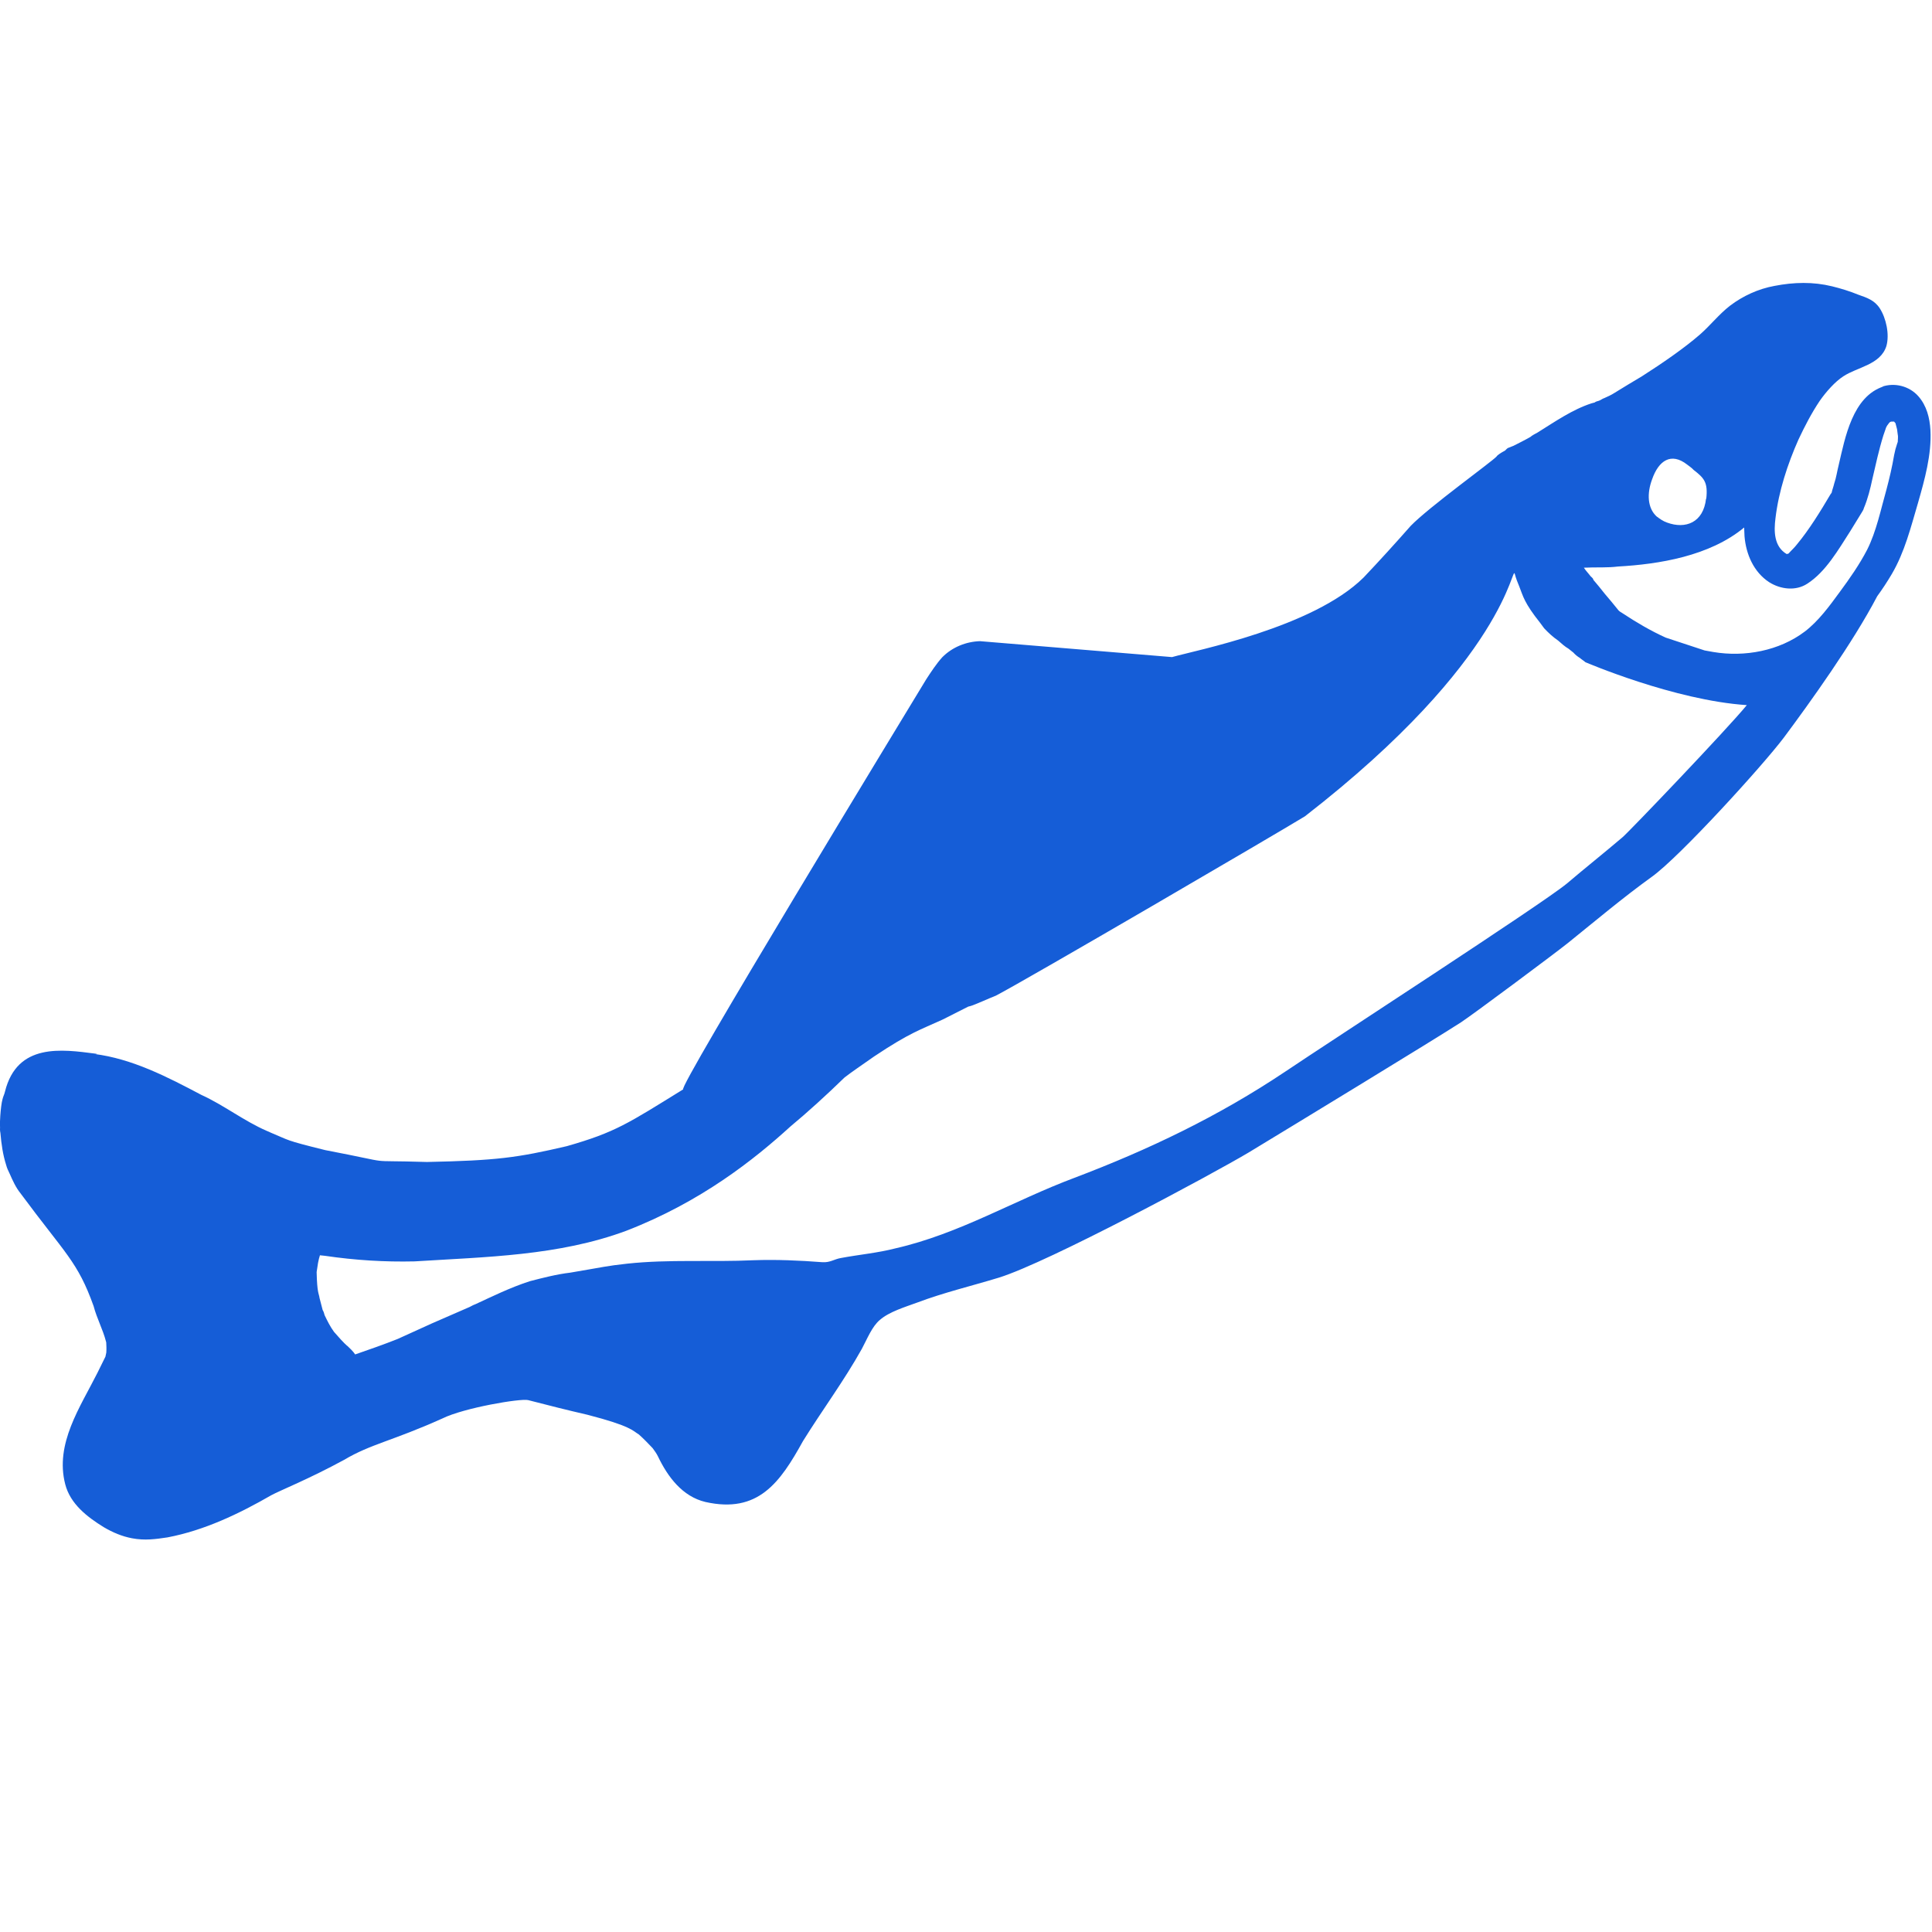 <svg xmlns="http://www.w3.org/2000/svg" fill="none" viewBox="0 0 100 100" height="100" width="100">
<g clip-path="url(#clip0_11_17)">
<path fill="#155DD7" d="M97.5 20C95.886 20.517 95.502 22.654 95.173 24.058C95.091 24.376 95.047 24.717 94.934 25.043C94.904 25.182 94.843 25.33 94.813 25.47C94.821 25.5 94.767 25.547 94.745 25.586C94.218 26.481 93.637 27.422 93.009 28.178C92.886 28.342 92.725 28.482 92.572 28.654C92.572 28.654 92.541 28.662 92.479 28.678C91.818 28.289 91.811 27.499 91.899 26.817C92.065 25.423 92.526 24.018 93.088 22.752C93.407 22.075 93.758 21.391 94.186 20.753C94.523 20.27 94.983 19.756 95.406 19.481C96.138 18.995 97.329 18.885 97.638 17.915C97.811 17.31 97.626 16.468 97.297 15.959C97.022 15.536 96.626 15.408 96.192 15.256C95.749 15.074 95.283 14.931 94.826 14.819C93.841 14.579 92.858 14.603 91.853 14.797C91.003 14.951 90.209 15.321 89.547 15.822C88.971 16.268 88.526 16.845 87.989 17.314C87.182 18.017 86.035 18.808 84.988 19.475C84.502 19.765 84.017 20.055 83.563 20.338C83.393 20.448 83.216 20.526 83.039 20.605C82.946 20.629 82.838 20.723 82.746 20.747C82.684 20.763 82.591 20.787 82.537 20.834C82.507 20.842 82.414 20.866 82.383 20.874C81.379 21.2 80.487 21.826 79.578 22.391C79.463 22.454 79.316 22.525 79.208 22.619C78.892 22.799 78.6 22.941 78.338 23.075C78.276 23.091 78.16 23.154 78.098 23.169C78.006 23.194 77.96 23.271 77.906 23.318C77.675 23.444 77.505 23.554 77.46 23.631C77.23 23.889 73.952 26.253 73.016 27.221C72.226 28.118 71.405 29.022 70.576 29.896C67.95 32.488 61.892 33.66 60.664 34.011L50.726 33.187C50.007 33.209 49.289 33.493 48.767 34.024C48.46 34.367 48.2 34.764 47.941 35.161C47.017 36.686 34.943 56.523 35.368 56.381C32.526 58.138 31.857 58.608 29.339 59.325C26.759 59.927 25.707 60.068 22.101 60.144C18.578 60.033 20.786 60.286 16.832 59.529C14.684 58.998 15.025 59.041 13.992 58.616C13.992 58.616 13.914 58.571 13.805 58.533C12.617 58.016 11.581 57.197 10.423 56.672C8.666 55.742 6.839 54.797 4.863 54.551C5.003 54.581 5.096 54.556 4.925 54.535C3.22 54.316 0.888 53.964 0.258 56.501C0.229 56.64 0.16 56.757 0.13 56.896C0.025 57.253 -0.028 58.322 0.003 58.314C-0.004 58.415 -0.003 58.546 0.021 58.639C0.072 59.219 0.146 59.76 0.321 60.308C0.361 60.463 0.432 60.609 0.503 60.756C0.66 61.111 0.818 61.465 1.061 61.765C3.393 64.919 4.016 65.286 4.847 67.609C5.007 68.227 5.322 68.805 5.482 69.422C5.482 69.422 5.49 69.453 5.498 69.484C5.507 69.647 5.516 69.809 5.502 70.011C5.487 70.08 5.472 70.15 5.457 70.22C5.328 70.484 5.176 70.787 5.046 71.052C4.155 72.831 2.832 74.723 3.376 76.824C3.639 77.844 4.504 78.51 5.368 79.045C5.834 79.319 6.316 79.524 6.835 79.621C7.494 79.747 8.066 79.665 8.669 79.575C10.586 79.21 12.375 78.352 14.039 77.394C14.501 77.142 15.967 76.565 17.816 75.559C19.187 74.743 20.301 74.587 22.899 73.419C24.01 72.868 26.947 72.372 27.335 72.469C28.358 72.732 29.382 72.994 30.398 73.226C32.694 73.818 32.758 74.066 33.069 74.249C33.327 74.479 33.553 74.717 33.78 74.955C33.881 75.094 33.983 75.232 34.054 75.379C34.558 76.435 35.317 77.458 36.512 77.742C39.242 78.354 40.374 76.743 41.563 74.589C42.564 72.978 43.689 71.467 44.612 69.811C44.879 69.313 45.137 68.653 45.544 68.317C46.028 67.895 46.855 67.648 47.456 67.427C48.838 66.904 50.298 66.559 51.703 66.13C54.266 65.335 62.774 60.76 64.63 59.653C66.91 58.272 74.257 53.799 75.612 52.921C76.205 52.536 80.405 49.406 81.143 48.819C82.589 47.654 83.996 46.466 85.496 45.385C86.943 44.351 91.254 39.61 92.333 38.176C93.703 36.338 95.907 33.263 97.164 30.861C97.432 30.495 97.692 30.098 97.921 29.709C98.585 28.581 98.907 27.278 99.276 26.029C99.622 24.818 99.983 23.538 99.919 22.269C99.882 21.619 99.722 21.002 99.3 20.517C98.832 19.979 98.056 19.785 97.392 20.022L97.5 20ZM88.306 25.802C88.17 27.057 87.236 27.398 86.289 27.049C86.071 26.974 85.908 26.851 85.744 26.729C85.269 26.291 85.239 25.541 85.512 24.811C85.852 23.833 86.499 23.402 87.324 24.045C87.449 24.145 87.566 24.214 87.659 24.321C88.197 24.742 88.415 24.95 88.314 25.833L88.306 25.802ZM83.978 43.339C83.032 44.144 82.048 44.926 81.102 45.731C79.826 46.786 68.817 53.921 66.515 55.473C63.059 57.785 59.45 59.51 55.608 60.966C52.483 62.137 49.664 63.856 46.365 64.611C45.407 64.858 44.471 64.936 43.529 65.114C43.181 65.171 42.965 65.359 42.563 65.331C41.386 65.24 40.185 65.188 39.009 65.229C36.827 65.332 34.643 65.172 32.462 65.407C31.341 65.532 31.349 65.563 29.517 65.872C28.813 65.955 28.103 66.139 27.423 66.315C26.389 66.649 25.425 67.129 24.453 67.578C24.515 67.562 24.608 67.538 24.662 67.491C24.538 67.523 24.423 67.586 24.307 67.649C21.7 68.785 22.942 68.233 20.582 69.305C19.865 69.59 19.139 69.844 18.383 70.105C18.273 69.936 18.101 69.782 17.969 69.652C17.969 69.652 17.977 69.683 18.016 69.706C17.758 69.476 17.524 69.207 17.289 68.938C17.086 68.661 16.944 68.368 16.802 68.075C16.778 67.982 16.754 67.89 16.7 67.805C16.643 67.589 16.596 67.403 16.54 67.187C16.506 66.932 16.414 66.956 16.389 65.841C16.411 65.671 16.441 65.531 16.463 65.361C16.492 65.221 16.522 65.082 16.56 64.973C16.661 64.98 16.73 64.995 16.831 65.002C18.373 65.229 19.915 65.325 21.454 65.289C25.152 65.057 28.929 65.002 32.417 63.704C36.283 62.209 39.043 60.011 40.91 58.309C41.779 57.589 42.793 56.667 43.714 55.77C44.099 55.472 44.576 55.151 45.246 54.681C47.101 53.443 47.626 53.307 48.775 52.779C49.215 52.566 49.677 52.315 50.116 52.102C50.147 52.094 50.178 52.086 50.24 52.07C50.425 52.022 51.281 51.636 51.551 51.533C53.178 50.684 65.949 43.225 67.543 42.252C78.057 34.092 78.256 29.128 78.408 29.715C78.464 29.932 78.559 30.171 78.646 30.379C78.835 30.857 78.892 31.205 79.721 32.243C79.776 32.328 79.87 32.435 79.925 32.52C80.151 32.758 80.37 32.965 80.65 33.157C80.822 33.31 80.993 33.464 81.188 33.578C81.273 33.655 81.351 33.7 81.437 33.777C81.531 33.885 81.655 33.984 81.772 34.053C81.858 34.13 81.975 34.198 82.06 34.275C82.06 34.275 86.659 36.25 90.415 36.497C89.388 37.752 84.277 43.096 83.978 43.339ZM98.192 22.977C98.112 23.223 98.1 23.267 98.041 23.547C97.937 24.166 97.795 24.764 97.645 25.33C97.352 26.362 97.121 27.509 96.641 28.458C96.245 29.22 95.74 29.944 95.228 30.637C94.692 31.369 94.133 32.14 93.418 32.687C92.095 33.689 90.302 34.021 88.682 33.748C88.542 33.718 88.372 33.697 88.232 33.667C87.619 33.463 86.936 33.244 86.214 33.002C85.429 32.645 84.69 32.21 83.974 31.736C83.897 31.69 83.819 31.644 83.772 31.59C83.529 31.291 83.287 30.991 83.053 30.722C82.857 30.476 82.662 30.23 82.474 30.015C82.474 30.015 82.474 30.015 82.466 29.984C82.45 29.922 82.372 29.876 82.325 29.822C82.224 29.684 82.091 29.553 81.981 29.384C82.275 29.374 82.569 29.363 82.933 29.368C83.196 29.366 83.49 29.356 83.746 29.323C85.858 29.205 88.486 28.788 90.277 27.303C90.286 27.465 90.287 27.597 90.296 27.759C90.374 28.695 90.776 29.613 91.57 30.133C92.161 30.507 92.944 30.601 93.537 30.217C94.499 29.605 95.155 28.447 95.767 27.497C95.973 27.147 96.187 26.828 96.393 26.478C96.439 26.4 96.462 26.361 96.477 26.292C96.681 25.81 96.809 25.283 96.913 24.794C97.085 24.058 97.249 23.29 97.483 22.537C97.52 22.428 97.558 22.32 97.596 22.211C97.611 22.141 97.657 22.064 97.68 22.025C97.756 21.939 97.79 21.821 97.922 21.82C97.922 21.82 98 21.82 98.041 21.82C98.049 21.851 98.104 21.882 98.112 21.913C98.136 22.005 98.16 22.098 98.192 22.222C98.192 22.222 98.217 22.446 98.225 22.477C98.257 22.6 98.227 22.74 98.228 22.872L98.192 22.977Z"></path>
</g>
<defs>
<clipPath id="clip0_11_17">
<rect fill="white" height="100" width="100"></rect>
</clipPath>
</defs>
</svg>
